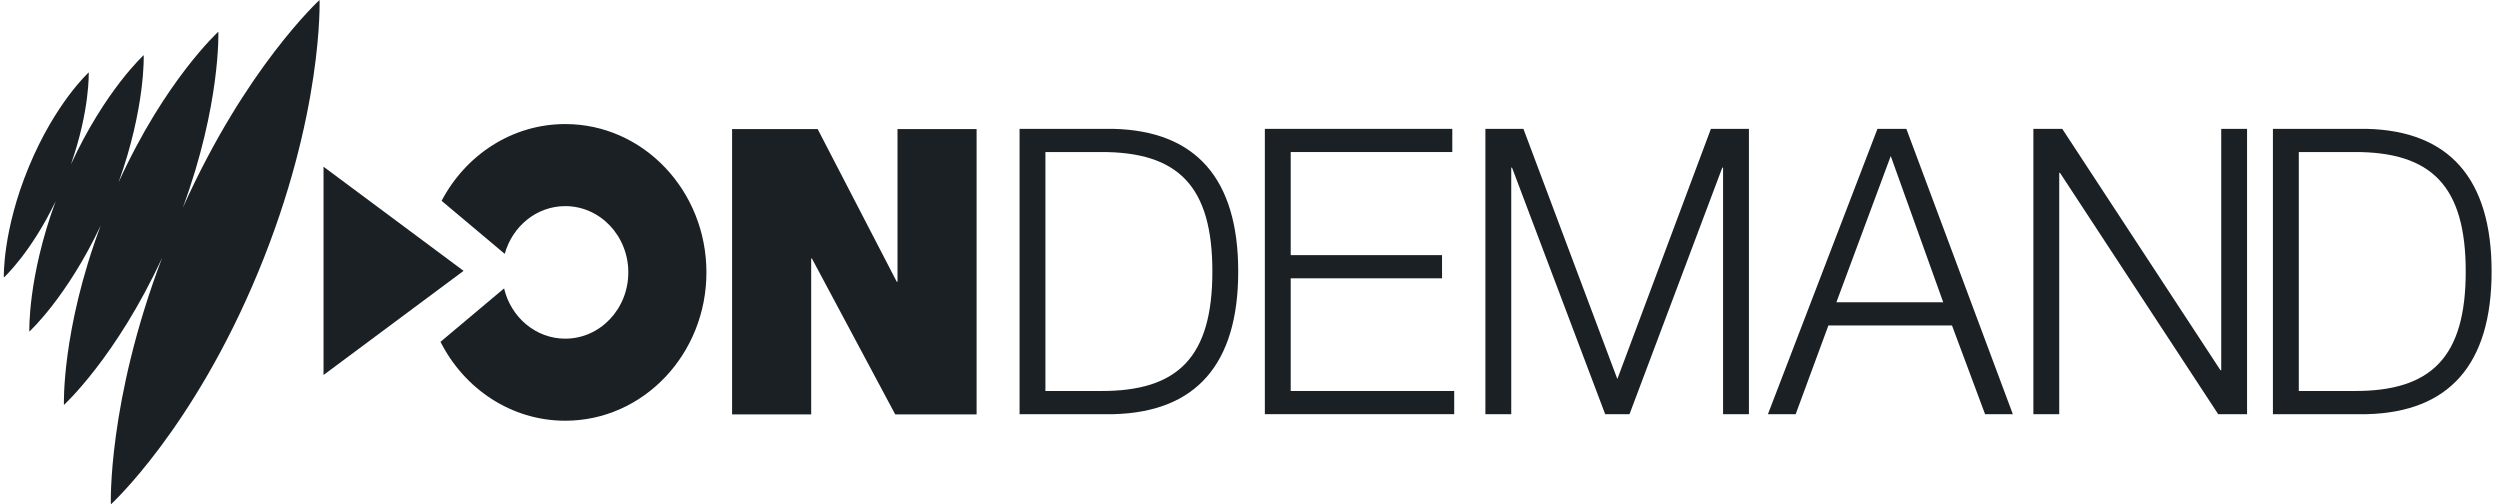 <?xml version="1.0" encoding="UTF-8"?>
<svg width="114px" height="23px" viewBox="0 0 114 23" version="1.1" xmlns="http://www.w3.org/2000/svg" xmlns:xlink="http://www.w3.org/1999/xlink">
    <title>Logo_On_Demand</title>
    <g id="On-Demand" stroke="none" stroke-width="1" fill="none" fill-rule="evenodd">
        <g id="Logo_On_Demand" transform="translate(0.174, 0)" fill="#1B2024">
            <polyline id="Fill-1" points="33.209 18.896 36.816 18.896 36.816 11.79 36.85 11.79 40.648 18.896 44.359 18.896 44.359 5.886 40.752 5.886 40.752 12.847 40.718 12.847 37.111 5.885 33.209 5.885 33.209 18.896"></polyline>
            <path d="M25.602,5.657 C23.174,5.657 21.059,7.071 19.963,9.157 L22.842,11.576 C23.191,10.319 24.294,9.399 25.602,9.399 C27.19,9.399 28.477,10.753 28.477,12.421 C28.477,14.089 27.19,15.443 25.602,15.443 C24.254,15.443 23.123,14.467 22.812,13.151 L19.913,15.587 C20.994,17.727 23.136,19.185 25.602,19.185 C29.156,19.185 32.039,16.156 32.039,12.421 C32.039,8.686 29.156,5.657 25.602,5.657" id="Fill-2"></path>
            <polyline id="Fill-3" points="14.579 7.602 14.579 17.1 20.965 12.351 14.579 7.602"></polyline>
            <path d="M47.497,17.829 L50.011,17.829 C53.566,17.848 55.11,16.262 55.11,12.381 C55.11,8.5 53.566,6.914 50.011,6.933 L47.497,6.933 L47.497,17.829 Z M46.318,5.876 L50.601,5.876 C54.329,5.967 56.289,8.117 56.289,12.381 C56.289,16.645 54.329,18.795 50.601,18.886 L46.318,18.886 L46.318,5.876 L46.318,5.876 Z" id="Fill-4"></path>
            <polyline id="Fill-5" points="57.503 5.876 66.051 5.876 66.051 6.933 58.682 6.933 58.682 11.634 65.583 11.634 65.583 12.691 58.682 12.691 58.682 17.829 66.138 17.829 66.138 18.886 57.503 18.886 57.503 5.876"></polyline>
            <polyline id="Fill-6" points="67.56 5.876 69.294 5.876 73.577 17.283 77.843 5.876 79.577 5.876 79.577 18.886 78.398 18.886 78.398 7.643 78.363 7.643 74.132 18.886 73.022 18.886 68.774 7.643 68.739 7.643 68.739 18.886 67.56 18.886 67.56 5.876"></polyline>
            <path d="M83.565,13.784 L88.437,13.784 L86.044,7.115 L83.565,13.784 Z M85.438,5.876 L86.756,5.876 L91.611,18.886 L90.345,18.886 L88.837,14.841 L83.201,14.841 L81.709,18.886 L80.444,18.886 L85.438,5.876 L85.438,5.876 Z" id="Fill-7"></path>
            <polyline id="Fill-8" points="92.548 5.876 93.865 5.876 101.079 16.882 101.114 16.882 101.114 5.876 102.292 5.876 102.292 18.886 100.975 18.886 93.761 7.88 93.727 7.88 93.727 18.886 92.548 18.886 92.548 5.876"></polyline>
            <path d="M104.651,17.829 L107.165,17.829 C110.72,17.848 112.263,16.262 112.263,12.381 C112.263,8.5 110.72,6.914 107.165,6.933 L104.651,6.933 L104.651,17.829 Z M103.471,5.876 L107.755,5.876 C111.483,5.967 113.443,8.117 113.443,12.381 C113.443,16.645 111.483,18.795 107.755,18.886 L103.471,18.886 L103.471,5.876 L103.471,5.876 Z" id="Fill-9"></path>
            <path d="M14.398,0 C14.398,0 11.043,3.057 8.163,9.472 C9.897,4.756 9.783,1.445 9.783,1.445 C9.783,1.445 7.349,3.664 5.232,8.317 C6.462,4.899 6.38,2.514 6.38,2.514 C6.38,2.514 4.615,4.124 3.059,7.497 C3.93,5.02 3.872,3.301 3.872,3.301 C3.872,3.301 2.347,4.69 1.138,7.614 C-0.072,10.537 0.001,12.656 0.001,12.656 C0.001,12.656 1.236,11.53 2.364,9.174 C1.08,12.668 1.164,15.12 1.164,15.12 C1.164,15.12 2.881,13.554 4.421,10.275 C2.625,15.079 2.741,18.465 2.741,18.465 C2.741,18.465 5.122,16.295 7.222,11.747 C4.721,18.336 4.881,23 4.881,23 C4.881,23 8.629,19.585 11.603,12.397 C14.577,5.21 14.398,0 14.398,0" id="Fill-10"></path>
        </g>
    </g>
</svg>